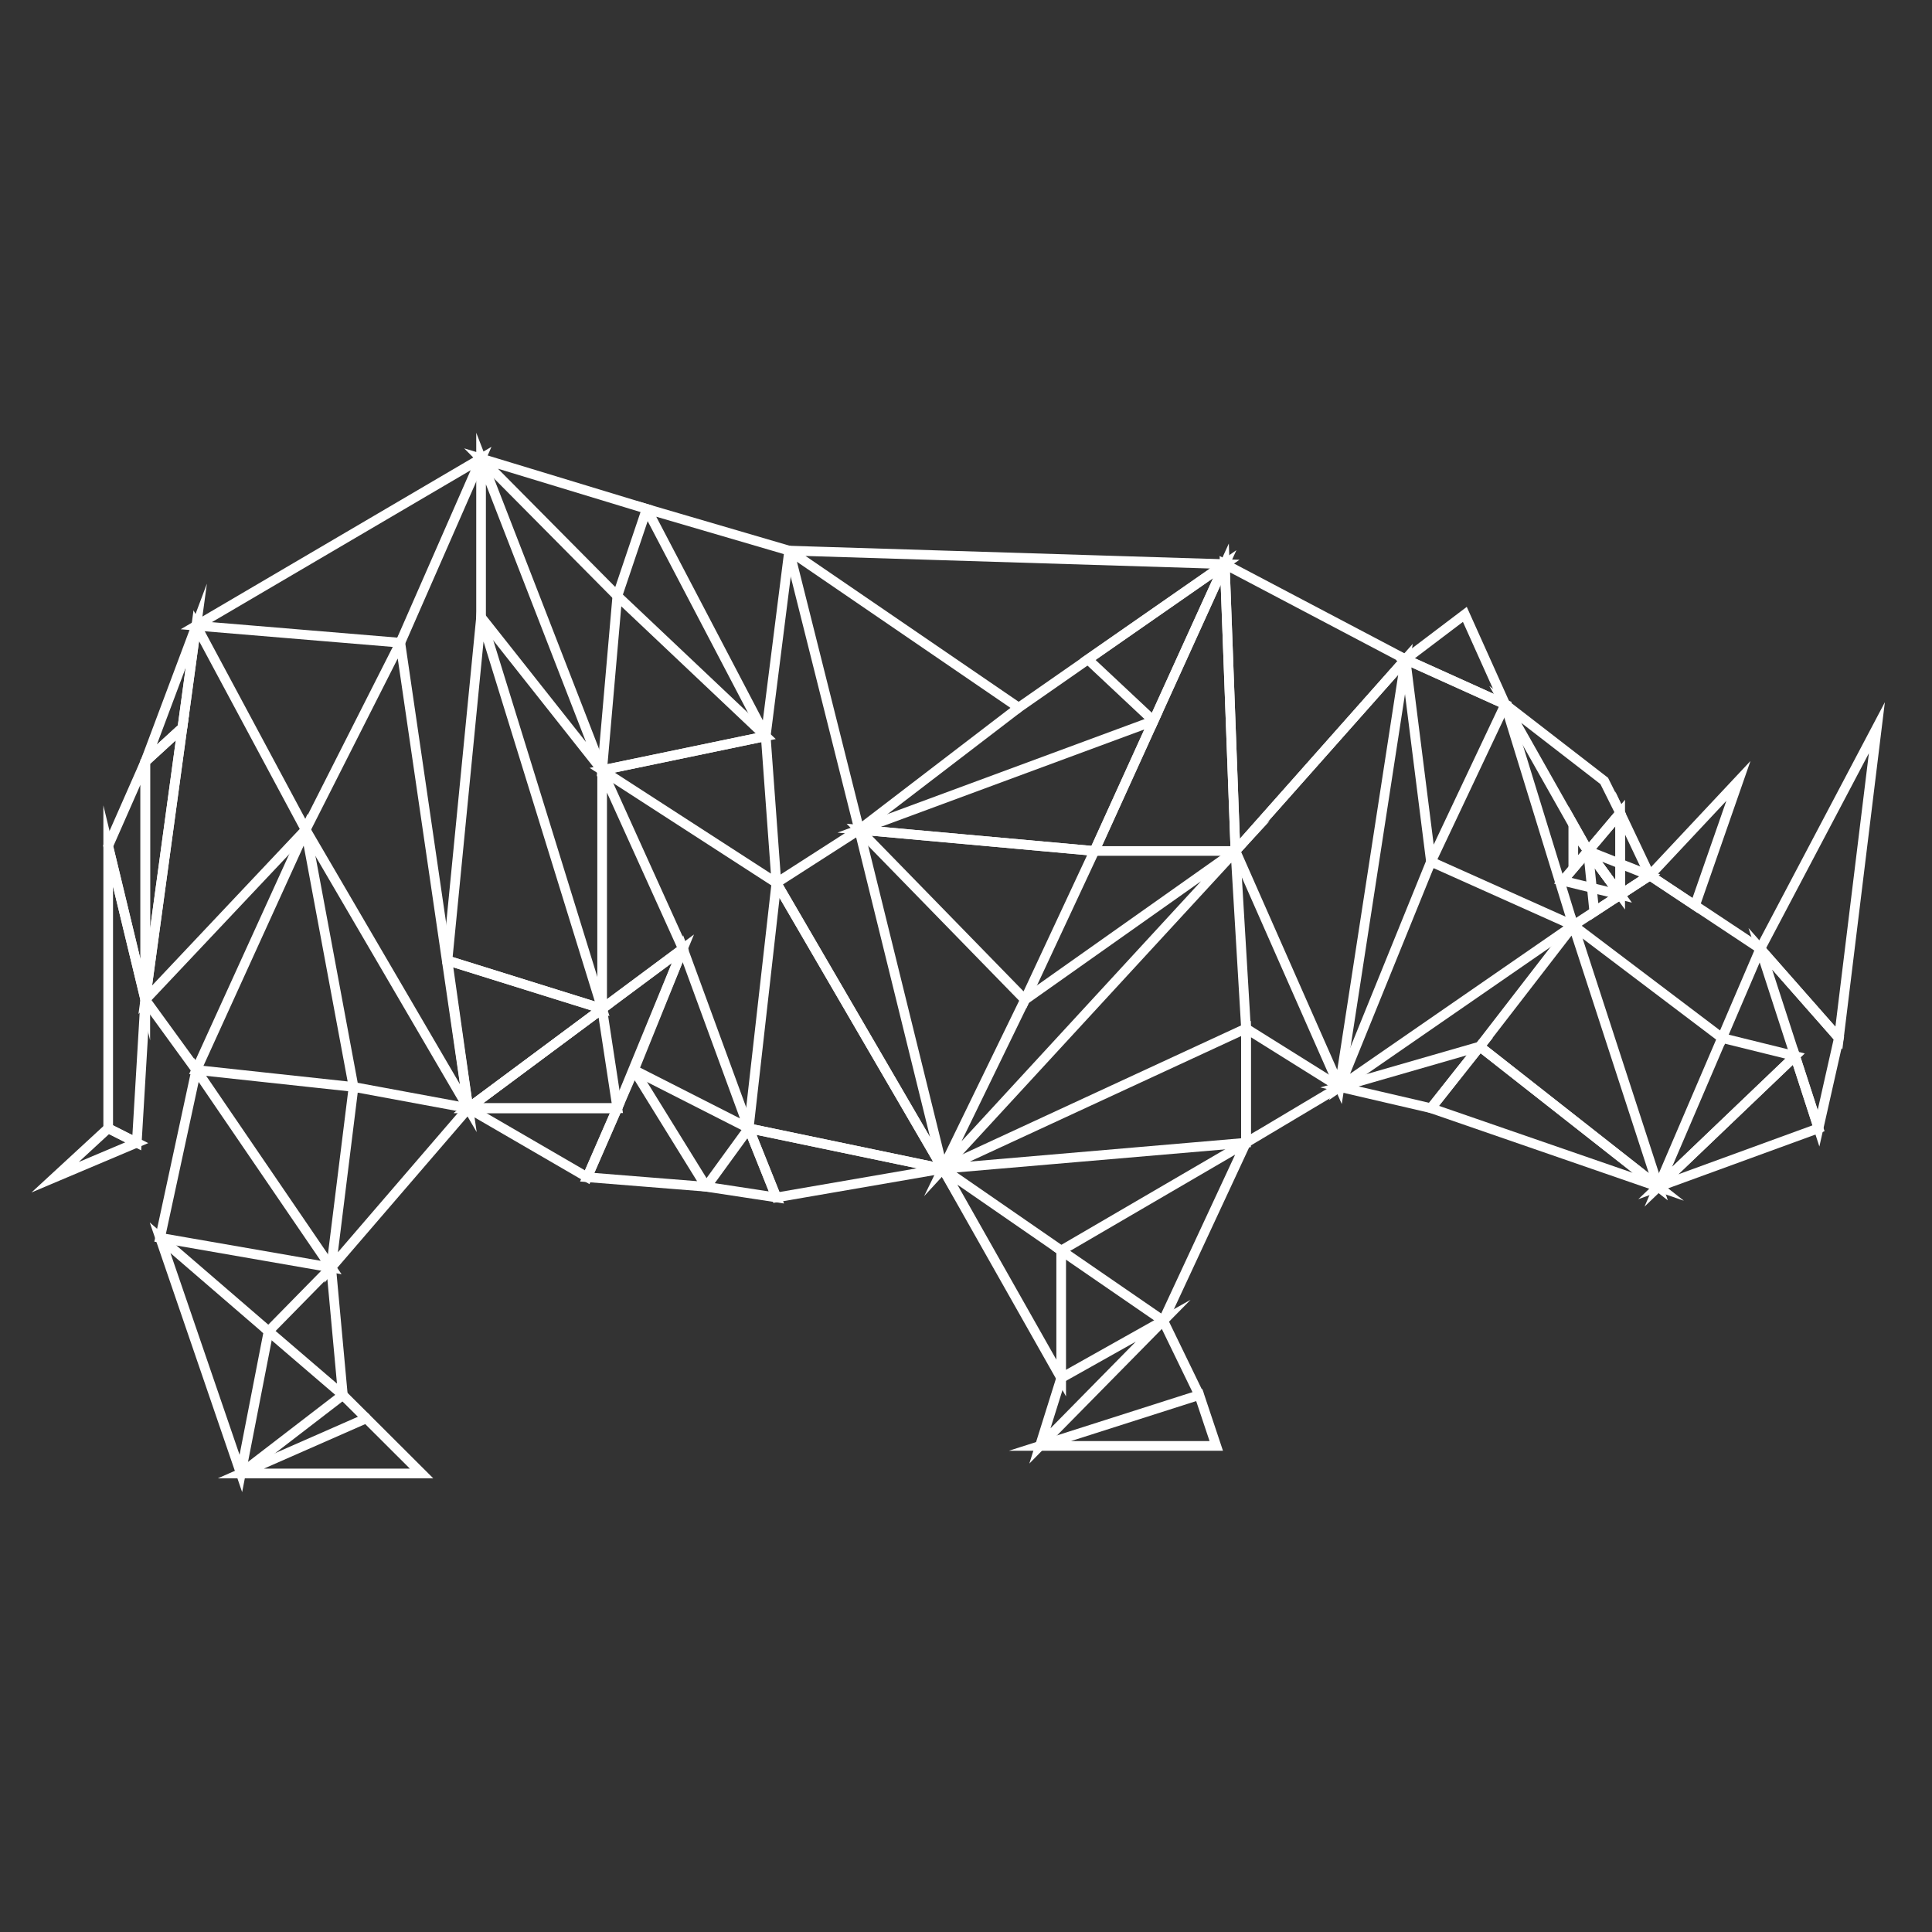 <svg xmlns="http://www.w3.org/2000/svg" id="Camada_1" data-name="Camada 1" viewBox="0 0 150 150"><rect x="0" y="0" width="150" height="150" fill="#333333" stroke="none"/><defs><style>      .cls-1 {        fill: none;        stroke: #fff;        stroke-miterlimit: 10;        stroke-width: .75px;      }    </style></defs><g><polygon class="cls-1" points="32.73 114.4 28.44 110.12 18.7 114.4 32.73 114.4"></polygon><polygon class="cls-1" points="25.71 98.41 26.62 108.31 20.85 103.36 25.71 98.41"></polygon><polygon class="cls-1" points="36.36 86.04 31.08 49.9 23.73 64.42 36.36 86.04"></polygon><polygon class="cls-1" points="25.71 98.41 36.36 86.04 27.45 84.39 25.71 98.41"></polygon><polygon class="cls-1" points="23.73 64.42 15.24 83.07 27.45 84.39 23.73 64.42"></polygon><polygon class="cls-1" points="11.28 77.62 23.73 64.42 15.24 48.58 11.28 77.62"></polygon><polygon class="cls-1" points="12.43 96.1 15.24 83.07 25.71 98.41 12.43 96.1"></polygon><polygon class="cls-1" points="54.83 92.14 49.22 83.07 45.59 91.4 54.83 92.14"></polygon><polygon class="cls-1" points="36.36 86.04 47.93 86.04 45.59 91.4 36.36 86.04"></polygon><polygon class="cls-1" points="53.02 73.66 36.36 86.04 47.93 86.04 53.02 73.66"></polygon><polygon class="cls-1" points="37.35 35.6 37.35 47.92 46.75 59.8 37.35 35.6"></polygon><polygon class="cls-1" points="15.24 48.58 37.35 35.6 31.08 49.9 15.24 48.58"></polygon><polygon class="cls-1" points="8.4 65.68 11.28 59.14 11.28 77.62 8.4 65.68"></polygon><polygon class="cls-1" points="122.15 71.85 104 84.39 111.1 66.9 122.15 71.85"></polygon><polygon class="cls-1" points="128.75 92.14 122.15 71.85 114.89 81.25 128.75 92.14"></polygon><polygon class="cls-1" points="136.67 73.66 145.72 56.5 142.77 80.59 136.67 73.66"></polygon><polygon class="cls-1" points="141.19 87.6 136.67 73.66 142.77 80.59 141.19 87.6"></polygon><polygon class="cls-1" points="133.7 80.59 136.67 73.66 128.09 67.97 122.15 71.85 133.7 80.59"></polygon><polygon class="cls-1" points="116.87 54.69 113.73 47.7 109.12 51.19 116.87 54.69"></polygon><polygon class="cls-1" points="95.09 43.8 95.92 66.07 109.12 51.19 95.09 43.8"></polygon><polygon class="cls-1" points="61.27 42.75 95.09 43.8 79.09 54.94 61.27 42.75"></polygon><polygon class="cls-1" points="50.21 39.51 59.45 57.16 61.27 42.75 50.21 39.51"></polygon><polygon class="cls-1" points="46.75 59.8 59.45 57.16 47.93 46.27 46.75 59.8"></polygon><polygon class="cls-1" points="60.28 68.55 66.71 64.42 73.2 90.74 60.28 68.55"></polygon><polygon class="cls-1" points="96.74 88.72 90.31 102.54 82.39 97.09 96.74 88.72"></polygon><polygon class="cls-1" points="96.74 79.85 73.2 90.74 96.74 88.72 96.74 79.85"></polygon><polygon class="cls-1" points="79.58 77.62 95.92 66.07 73.2 90.74 79.58 77.62"></polygon><polygon class="cls-1" points="84.97 66.07 66.71 64.42 79.58 77.62 84.97 66.07"></polygon><polyline class="cls-1" points="61.27 42.75 66.71 64.42 79.09 54.94"></polyline><polygon class="cls-1" points="37.35 47.92 46.75 78.32 34.74 74.57 37.35 47.92"></polygon><polygon class="cls-1" points="58.13 87.6 60.28 68.55 73.2 90.74 58.13 87.6"></polygon><polygon class="cls-1" points="82.39 106.99 80.74 112.26 90.31 102.54 82.39 106.99"></polygon><polygon class="cls-1" points="94.43 112.26 93.11 108.31 80.74 112.26 94.43 112.26"></polygon><line class="cls-1" x1="90.31" y1="102.54" x2="93.11" y2="108.31"></line><polygon class="cls-1" points="128.75 92.14 111.1 86.04 114.89 81.25 128.75 92.14"></polygon><polygon class="cls-1" points="141.19 87.6 128.75 92.14 139.37 81.99 141.19 87.6"></polygon><polygon class="cls-1" points="133.7 80.59 128.75 92.14 139.37 81.99 133.7 80.59"></polygon><polygon class="cls-1" points="131.6 70.3 134.97 60.63 128.09 67.97 131.6 70.3"></polygon><polygon class="cls-1" points="116.87 54.69 111.1 66.9 109.12 51.19 116.87 54.69"></polygon><polygon class="cls-1" points="104 84.39 95.92 66.07 109.12 51.19 104 84.39"></polygon><polygon class="cls-1" points="96.74 79.85 104 84.39 96.74 88.72 96.74 79.85"></polygon><polygon class="cls-1" points="125.79 69.47 125.79 63.12 123.3 66.07 125.79 69.47"></polygon><polygon class="cls-1" points="116.87 54.69 124.55 60.63 125.79 63.12 123.3 66.07 116.87 54.69"></polygon><polygon class="cls-1" points="121.33 68.38 125.79 69.47 123.3 66.07 121.33 68.38"></polygon><line class="cls-1" x1="116.87" y1="54.69" x2="122.15" y2="71.85"></line><polygon class="cls-1" points="95.09 43.8 84.97 66.07 95.92 66.07 95.09 43.8"></polygon><polygon class="cls-1" points="66.71 64.42 89.56 55.97 84.97 66.07 66.71 64.42"></polygon><polygon class="cls-1" points="84.46 51.19 89.56 55.97 95.09 43.8 84.46 51.19"></polygon><polygon class="cls-1" points="53.02 73.66 58.13 87.6 49.22 83.07 53.02 73.66"></polygon><polygon class="cls-1" points="46.75 59.8 60.28 68.55 59.45 57.16 46.75 59.8"></polygon><polygon class="cls-1" points="10.62 88.72 11.28 77.62 8.4 65.68 8.4 87.6 10.62 88.72"></polygon><polygon class="cls-1" points="4.28 91.4 10.62 88.72 8.4 87.6 4.28 91.4"></polygon><polygon class="cls-1" points="12.43 96.1 18.7 114.4 20.85 103.36 12.43 96.1"></polygon><polygon class="cls-1" points="73.2 90.74 82.39 106.99 82.39 97.09 73.2 90.74"></polygon><polygon class="cls-1" points="60.28 92.97 73.2 90.74 58.13 87.6 60.28 92.97"></polygon><polygon class="cls-1" points="54.83 92.14 58.13 87.6 60.28 92.97 54.83 92.14"></polygon><polygon class="cls-1" points="46.75 59.8 46.75 78.32 53.02 73.66 46.75 59.8"></polygon><polygon class="cls-1" points="111.1 86.04 104 84.39 114.89 81.25 111.1 86.04"></polygon><polygon class="cls-1" points="128.09 67.97 125.79 63.12 125.79 69.47 128.09 67.97"></polygon><polygon class="cls-1" points="47.93 46.27 37.35 35.6 50.21 39.51 47.93 46.27"></polygon><polygon class="cls-1" points="36.36 86.04 34.74 74.57 46.75 78.32 36.36 86.04"></polygon><polygon class="cls-1" points="14.16 56.5 11.28 59.14 11.28 77.62 14.16 56.5"></polygon><polygon class="cls-1" points="15.24 48.58 11.28 59.14 14.16 56.5 15.24 48.58"></polygon><line class="cls-1" x1="15.24" y1="83.07" x2="11.28" y2="77.62"></line><polyline class="cls-1" points="28.44 110.12 26.62 108.31 18.7 114.4"></polyline><line class="cls-1" x1="96.74" y1="79.85" x2="95.92" y2="66.07"></line><polygon class="cls-1" points="47.93 86.04 46.75 78.32 36.36 86.04 47.93 86.04"></polygon></g><polygon class="cls-1" points="128.09 67.97 123.3 66.07 125.79 69.47 128.09 67.97"></polygon><polygon class="cls-1" points="123.78 70.79 123.3 66.07 125.79 69.47 123.78 70.79"></polygon><polygon class="cls-1" points="122.15 64.03 122.15 67.42 123.3 66.07 122.15 64.03"></polygon></svg>